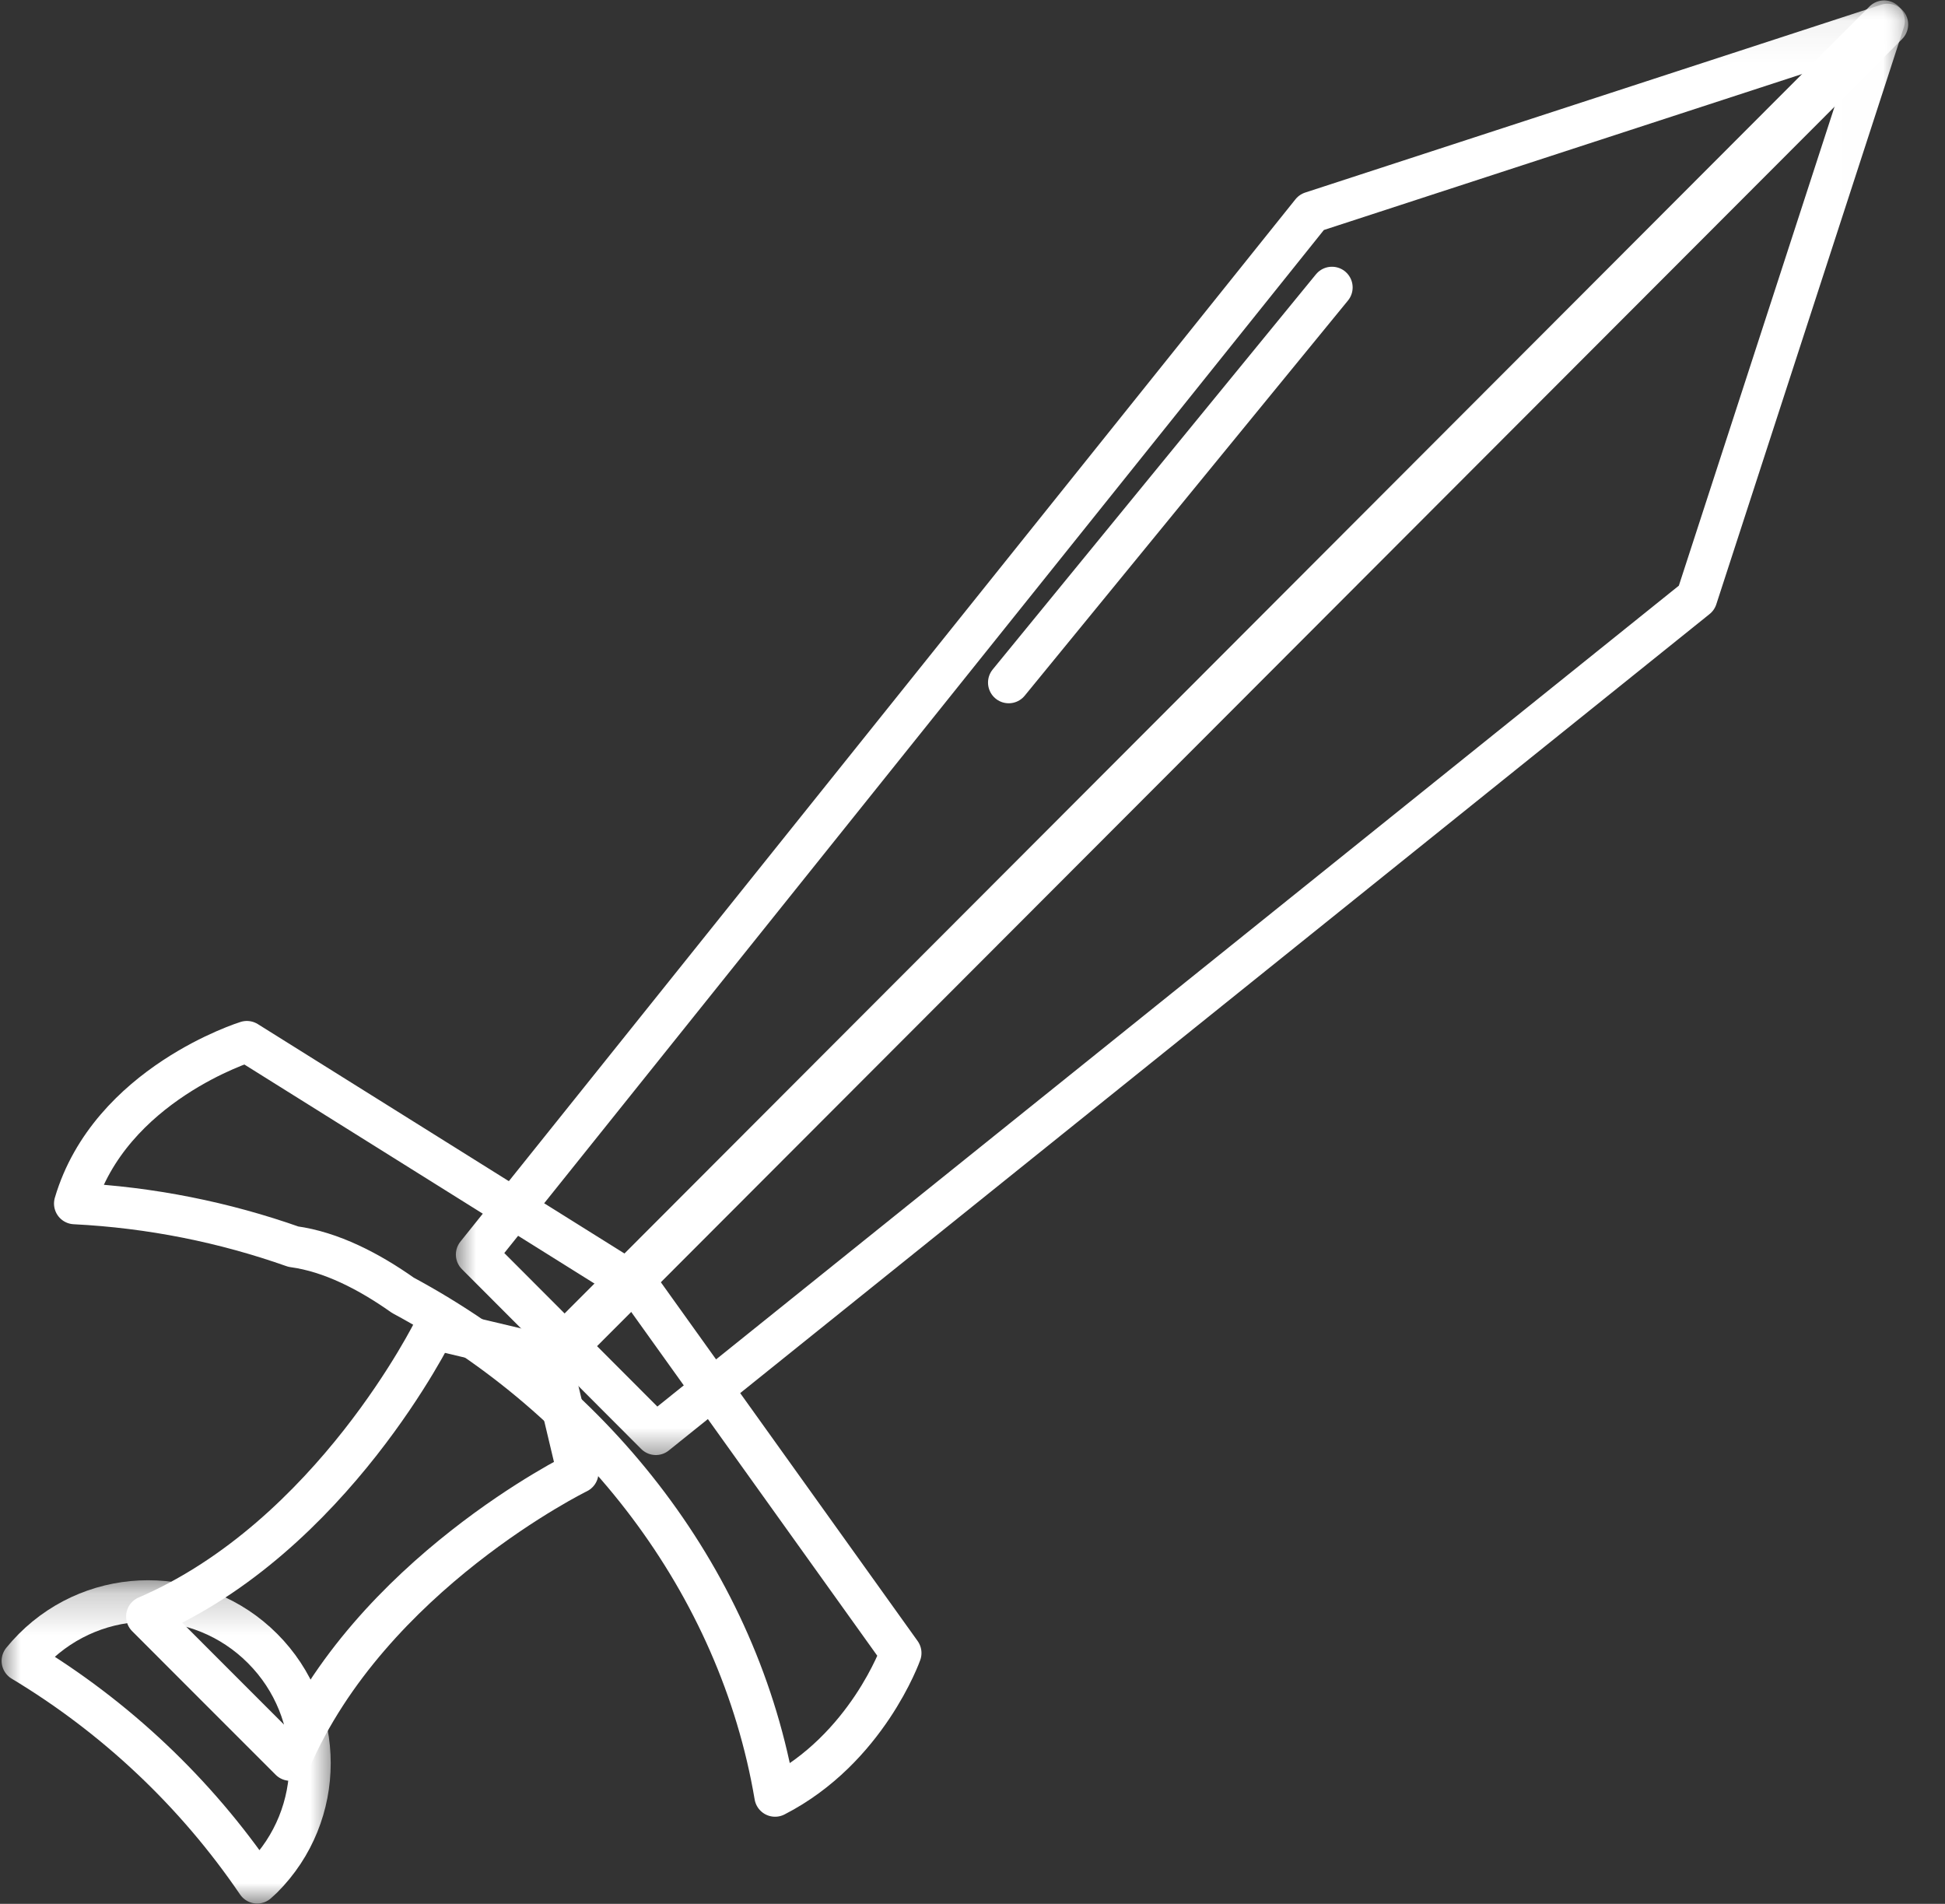 <?xml version="1.0" encoding="UTF-8"?> <svg xmlns="http://www.w3.org/2000/svg" width="47" height="46" viewBox="0 0 47 46" fill="none"><rect x="0" y="0" width="47" height="46" fill="#333333" stroke="none"/><mask id="mask0_911_4554" style="mask-type:luminance" maskUnits="userSpaceOnUse" x="10" y="0" width="37" height="34"><path d="M10.969 0.059H46.177V33.127H10.969V0.059Z" fill="white"></path></mask><g mask="url(#mask0_911_4554)"><path d="M45.61 0.59L13.723 32.523L11.516 30.312L31.694 5.128L45.61 0.59Z" stroke="white" stroke-miterlimit="10" stroke-linecap="round" stroke-linejoin="round"></path></g><mask id="mask1_911_4554" style="mask-type:luminance" maskUnits="userSpaceOnUse" x="12" y="0" width="34" height="36"><path d="M12.945 0H45.993V35.387H12.945V0Z" fill="white"></path></mask><g mask="url(#mask1_911_4554)"><path d="M45.529 0.51L13.641 32.445L15.848 34.656L40.998 14.447L45.529 0.51Z" stroke="white" stroke-miterlimit="10" stroke-linecap="round" stroke-linejoin="round"></path></g><path d="M15.433 31.091L5.965 25.168C5.965 25.168 2.657 26.192 1.805 29.08C3.647 29.172 5.422 29.533 7.088 30.121C8.004 30.245 8.922 30.721 9.735 31.296C14.43 33.822 17.857 38.25 18.729 43.395C20.95 42.256 21.767 39.94 21.767 39.94L15.433 31.091Z" stroke="white" stroke-miterlimit="10" stroke-linecap="round" stroke-linejoin="round"></path><path d="M13.962 35.582L13.295 32.778L10.493 32.112C10.493 32.112 8.031 37.132 3.547 39.058L5.279 40.792L7.014 42.527C8.943 38.043 13.962 35.582 13.962 35.582Z" stroke="white" stroke-miterlimit="10" stroke-linecap="round" stroke-linejoin="round"></path><mask id="mask2_911_4554" style="mask-type:luminance" maskUnits="userSpaceOnUse" x="0" y="38" width="9" height="8"><path d="M0 38.215H8.149V46.001H0V38.215Z" fill="white"></path></mask><g mask="url(#mask2_911_4554)"><path d="M6.214 45.492C6.257 45.451 6.302 45.415 6.345 45.372C7.874 43.843 7.874 41.361 6.345 39.83C4.817 38.298 2.339 38.298 0.809 39.83C0.714 39.925 0.623 40.027 0.539 40.13C2.792 41.483 4.737 43.319 6.214 45.492Z" stroke="white" stroke-miterlimit="10" stroke-linecap="round" stroke-linejoin="round"></path></g><path d="M24.375 16.492L32.186 6.945" stroke="white" stroke-miterlimit="10" stroke-linecap="round" stroke-linejoin="round"></path></svg> 